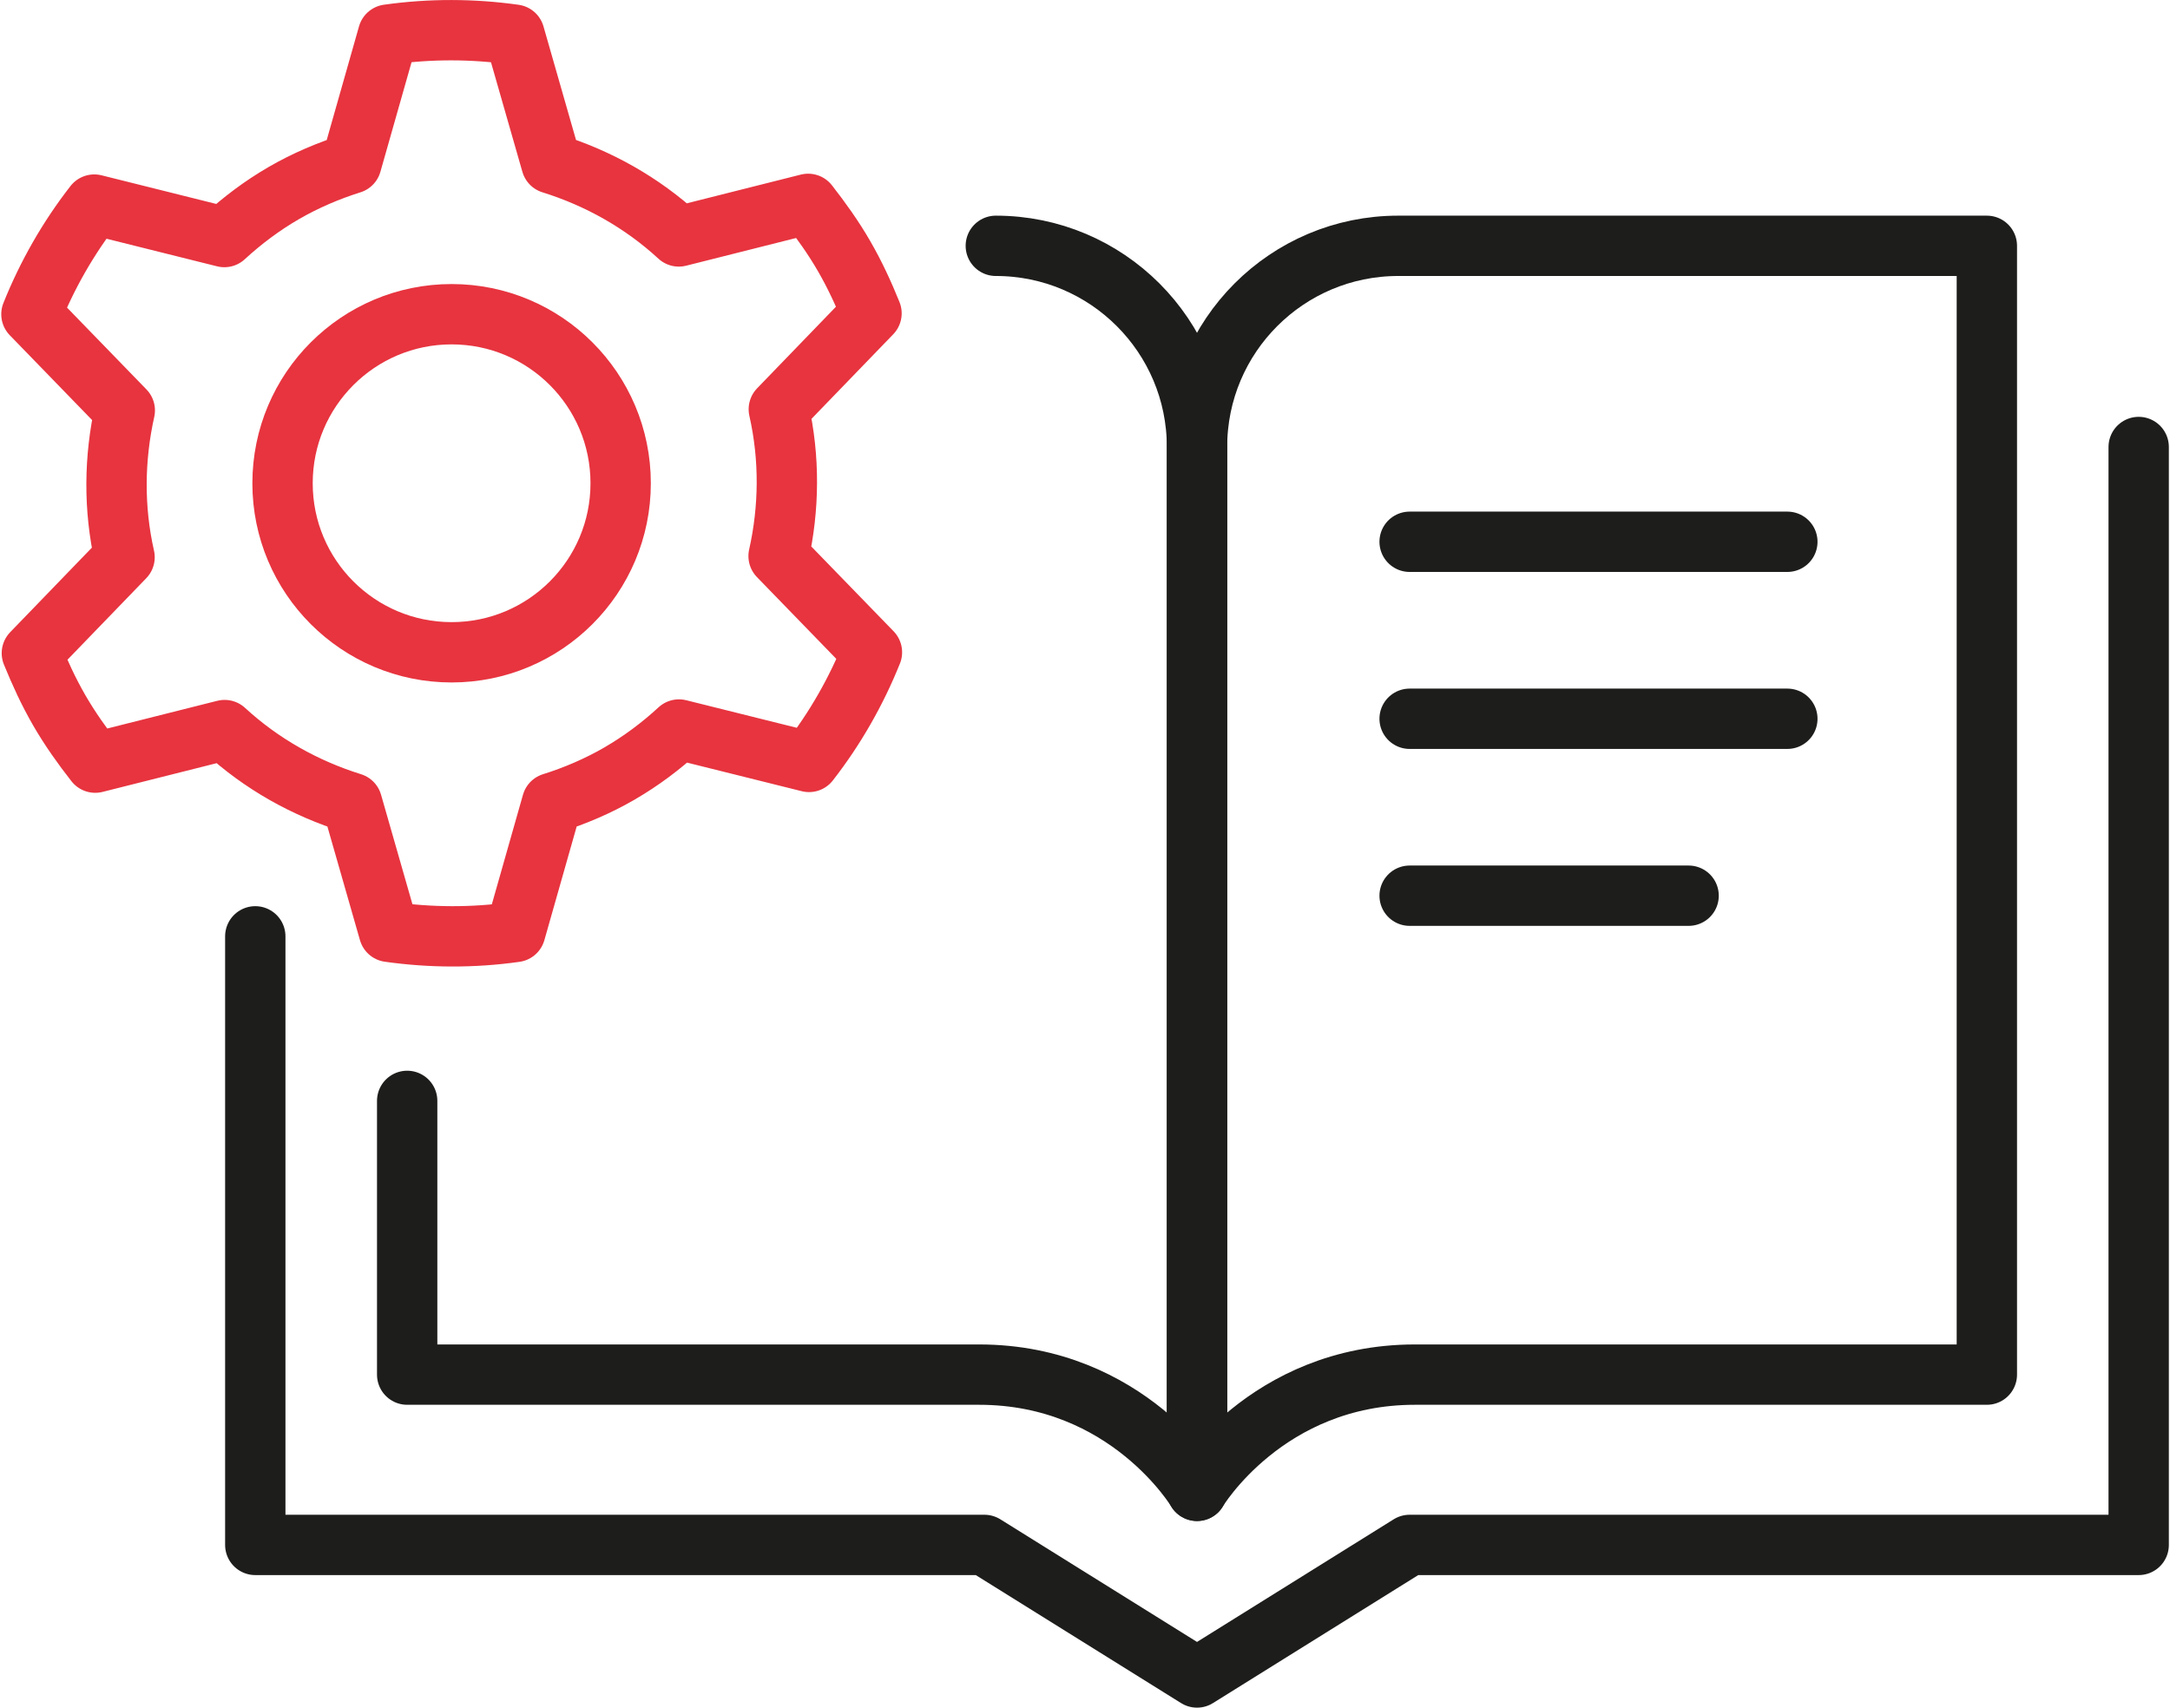 <?xml version="1.0" encoding="UTF-8"?>
<svg xmlns="http://www.w3.org/2000/svg" id="Icons" viewBox="0 0 395.18 311.35" width="108" height="85">
  <defs>
    <style>
      .cls-1 {
        stroke: #e7343f;
      }

      .cls-1, .cls-2 {
        fill: none;
        stroke-linecap: round;
        stroke-linejoin: round;
        stroke-width: 11px;
      }

      .cls-2 {
        stroke: #1d1d1b;
      }
    </style>
  </defs>
  <g>
    <g>
      <g>
        <path class="cls-2" d="m74.02,200.72v49.91h104.27c27.12,0,39.72,21.19,39.72,21.19V81.5c0-20.26-16.42-36.68-36.68-36.68"/>
        <path class="cls-2" d="m362,250.63h-104.27c-27.12,0-39.72,21.19-39.72,21.19V81.5c0-20.26,16.42-36.68,36.68-36.68h107.31v205.81Z"/>
        <polyline class="cls-2" points="389.68 81.5 389.68 281.68 256.77 281.68 218.01 305.85 179.25 281.68 46.33 281.68 46.33 170.72"/>
      </g>
      <line class="cls-2" x1="325.63" y1="131.05" x2="256.77" y2="131.05"/>
      <line class="cls-2" x1="325.63" y1="98.78" x2="256.77" y2="98.78"/>
    </g>
    <line class="cls-2" x1="307.63" y1="163.31" x2="256.77" y2="163.31"/>
  </g>
  <g>
    <path class="cls-1" d="m112.94,88.11c0,17.02-13.8,30.82-30.82,30.82s-30.82-13.8-30.82-30.82,13.8-30.82,30.82-30.82,30.82,13.8,30.82,30.82Z"/>
    <path class="cls-1" d="m112.75,141.02c3.98-2.31,7.58-5.02,10.82-8.01l23.71,5.91c4.78-6.14,8.61-12.88,11.47-19.99l-17.02-17.54c1.95-8.71,2.06-17.85.04-26.77l16.9-17.49c-1.43-3.54-3.03-7.03-5-10.43-1.96-3.4-4.2-6.52-6.55-9.53l-23.58,5.94c-6.73-6.2-14.71-10.64-23.23-13.3l-6.73-23.49c-7.59-1.07-15.34-1.1-23.05-.01l-6.68,23.51c-4.22,1.33-8.36,3.09-12.34,5.39-3.98,2.31-7.57,5.02-10.82,8.01l-23.71-5.92c-4.78,6.14-8.61,12.88-11.46,19.99l17.02,17.54c-1.94,8.71-2.06,17.85-.04,26.77l-16.9,17.49c1.44,3.54,3.04,7.03,5,10.43,1.97,3.4,4.2,6.53,6.55,9.53l23.59-5.94c6.73,6.2,14.71,10.64,23.23,13.3l6.73,23.49c7.59,1.07,15.34,1.11,23.04.02l6.68-23.51c4.21-1.32,8.36-3.09,12.34-5.39Z"/>
  </g>
</svg>
